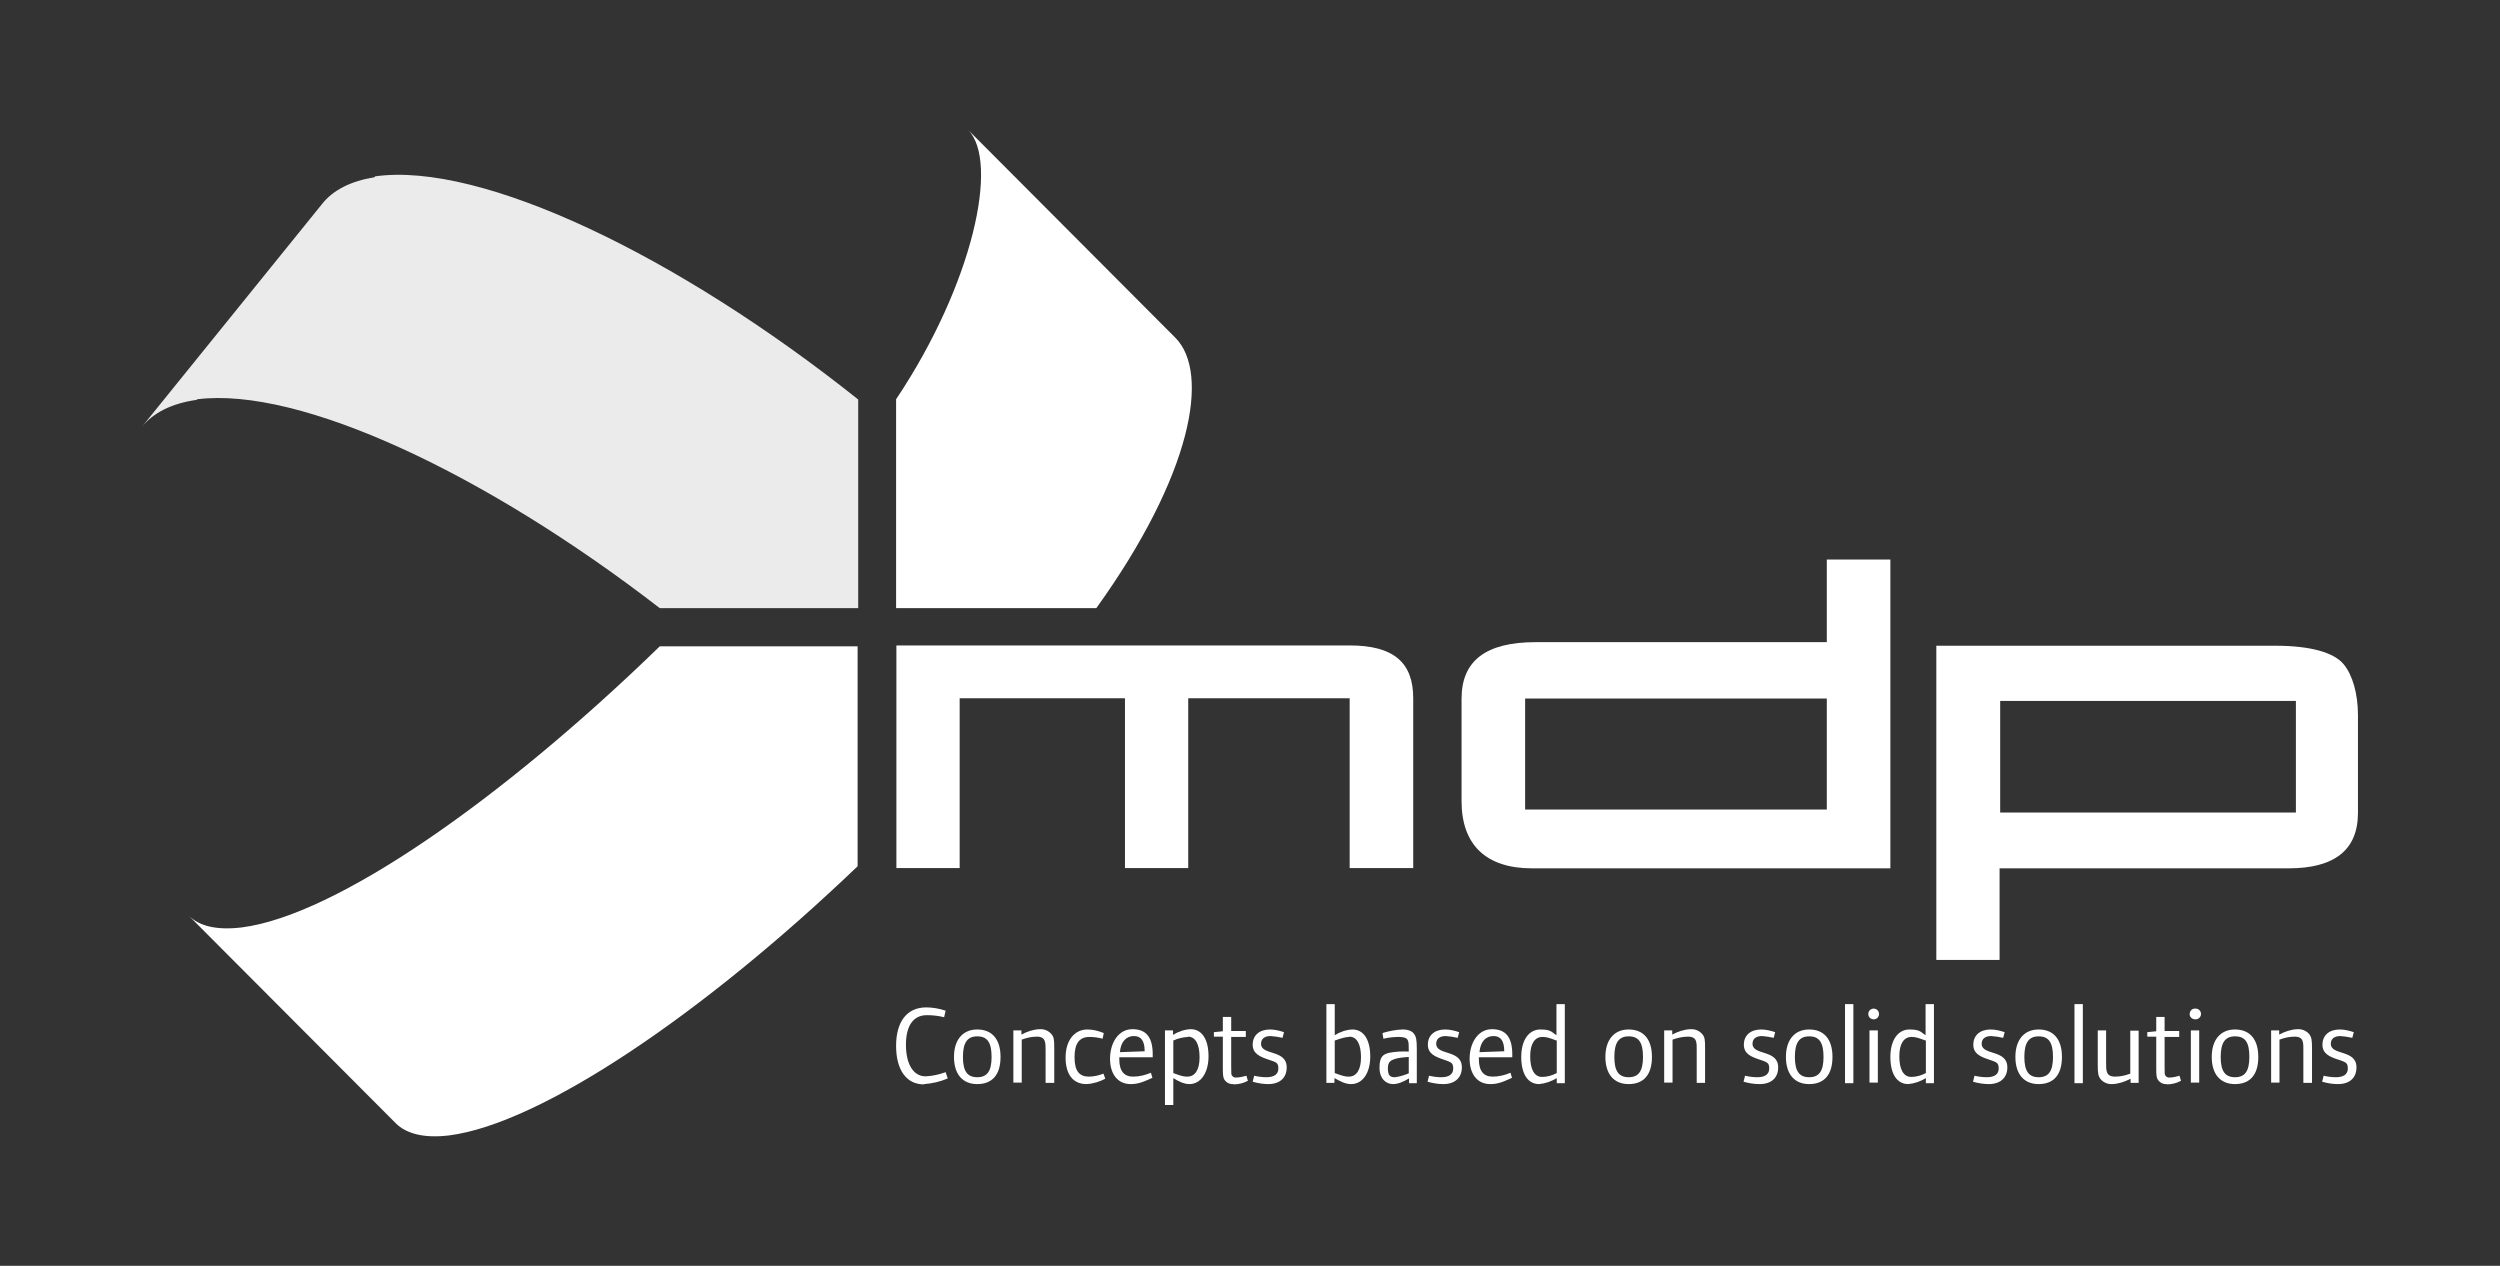 <svg xmlns="http://www.w3.org/2000/svg" id="Ebene_11" viewBox="0 0 837.8 424.2"><rect x="0" y="0" width="837.8" height="424.2" fill="#333333" stroke="none"/><defs><style>      .st0 {        isolation: isolate;        opacity: .9;      }      .st0, .st1 {        fill: #fff;      }    </style></defs><path class="st1" d="M221.1,216.6c-52.9,51.4-108.6,90.2-140.1,94.2-8.4,1-14.3-.4-17.9-4.1l69.5,69.7c3.6,3.6,9.6,5.1,17.9,4.1,30.7-3.9,85.2-40.7,136.9-90.2v-73.7h-66.4Z"></path><path class="st0" d="M287.5,133.8c-60.5-48.2-126.3-79.7-161.8-74.7l-.2.3c-8,1.3-13.9,4.3-17.6,9-20.1,24.9-40.3,49.8-60.4,74.7,3.9-4.8,10-7.9,18.4-9.1l.2-.2c34.4-4.3,96.6,24.9,155,70h66.5v-69.9Z"></path><path class="st1" d="M367.4,203.8c32.1-44.7,38.2-78.8,26.5-90.6l-69.5-69.7c10.6,10.6,1.7,51.7-24.1,90.3v70h67.1Z"></path><path class="st1" d="M452.3,216.3c14.6,0,21.3,5.6,21.3,17.7v56.9h-21.3v-56.9h-54.1v56.9h-21.2v-56.9h-55.4v56.9h-21.2v-74.6h152Z"></path><path class="st1" d="M612.2,187.5h21.3v103.5h-120.1c-15.4,0-23.6-7.9-23.6-22.5v-34.4c0-12.7,8.2-18.9,24.8-18.9h97.6v-27.6ZM612.2,271.3v-37.2h-101.1v37.2h101.1Z"></path><path class="st1" d="M670.2,321.7h-21.3v-105.3h113.7c11.5,0,19.5,2.2,22.8,6.2,3,3.6,4.8,9.9,4.8,17.1v32.7c0,12.4-7.8,18.6-23.3,18.6h-96.8v30.7ZM769.4,272.3v-37.4h-99.1v37.4h99.1Z"></path><path class="st1" d="M309.6,363.4c-5.8,0-9.3-4.8-9.3-12.9s3.6-12.9,10.1-12.9c2.2,0,4.4.4,6.5,1.1l-.5,2.2c-1.9-.5-3.9-.7-5.8-.7-4.5,0-7,3.5-7,9.9s2.4,10.6,6.6,10.6c2.3-.1,4.5-.6,6.7-1.4l.7,2.1c-2.5,1.1-5.2,1.7-7.9,1.9Z"></path><path class="st1" d="M327.5,363.3c-5,0-7.8-3.4-7.8-9.1s2.9-9.2,7.8-9.2,7.8,3.2,7.8,9.2-2.8,9.1-7.8,9.1ZM327.5,347.3c-3.3,0-4.8,2.1-4.8,6.9s1.5,6.8,4.8,6.8,4.8-2,4.8-6.8-1.4-6.9-4.8-6.9h0Z"></path><path class="st1" d="M350.4,362.9v-10.8c0-2.6.1-4.7-2.9-4.7-1.8,0-3.5.4-5.1,1v14.4h-2.8v-17.5h2.7v1.4c1.9-1,3.9-1.7,6.1-1.8,1.5-.1,3,.5,4,1.7.8,1,.9,1.8.9,4.6v11.7h-2.8Z"></path><path class="st1" d="M364.1,363.3c-4.3,0-7-3-7-8.9s3.1-9.4,7.3-9.4c1.9,0,3.8.5,5.5,1.2l-.4,1.9c-1.5-.4-2.9-.6-4.4-.6-3.4,0-5,2.2-5,6.8s1.6,6.5,4.8,6.5c1.7,0,3.3-.4,4.9-1l.6,1.7c-1.9,1-4.1,1.7-6.3,1.8Z"></path><path class="st1" d="M375.1,354.4v.6c0,3.9,1.6,5.8,4.6,5.8,2.1,0,4.1-.5,6-1.3l.5,1.7c-3.7,1.7-5.2,2.1-7.3,2.1-4.2,0-6.9-3.2-6.9-8.5s2.8-9.9,7.5-9.9,6.8,2.8,6.8,8.5v.9h-11.2ZM380,347.2c-2.6,0-4.4,1.9-4.7,5.4l8.3-.3c0-3.5-1.2-5.1-3.6-5.1Z"></path><path class="st1" d="M398.6,363.3c-1.9,0-3.8-1-5.4-2v9h-2.8v-25h2.7v1.5c1.8-1.1,3.8-1.8,5.9-1.9,3.8,0,6,3.4,6,9.1,0,5.5-2.6,9.3-6.4,9.3ZM398.1,347.5c-1.7.1-3.4.5-4.9,1.2v10.9c2.6,1,3.5,1.2,4.7,1.2,2.6,0,4.1-2.3,4.1-6.5s-1.3-6.9-3.9-6.9Z"></path><path class="st1" d="M413.3,363.3c-1.3.1-2.5-.6-3.1-1.7-.3-.7-.4-1.4-.4-3.5v-10.7h-3v-1.5l3-.3v-4.8h2.8v4.7h4.9v2h-4.9v9.5c0,3,0,3.1.3,3.5.3.4.8.7,1.4.6,1.1,0,2.3-.3,3.4-.6l.5,1.7c-1.5.8-3.1,1.2-4.8,1.2Z"></path><path class="st1" d="M425.1,363.3c-1.8,0-3.6-.3-5.3-.8l.5-2c1.3.3,2.7.5,4.1.5,2.6,0,4-1,4-2.9s-.6-2.1-3-2.9c-3-1-5.6-2-5.6-5.1s2.2-5.1,5.8-5.1c1.6,0,3.2.4,4.7.9l-.5,1.9c-1.3-.3-2.6-.5-4-.6-2,0-3.2.9-3.2,2.6,0,4,8.6,1.8,8.6,7.9,0,3.5-2.3,5.6-6.2,5.6Z"></path><path class="st1" d="M452.7,363.3c-2,0-3.8-1.1-5.5-2v1.6h-2.7v-26.4h2.8v10.4c1.8-1.1,3.8-1.8,5.9-1.9,3.8,0,6,3.4,6,9.1,0,5.5-2.6,9.2-6.4,9.2ZM452.2,347.5c-1.1,0-2.3.3-4.9,1.2v10.9c2.7,1,3.5,1.2,4.7,1.2,2.6,0,4.1-2.3,4.1-6.5s-1.3-6.9-3.9-6.9Z"></path><path class="st1" d="M472.2,362.9v-1.5c-2.2,1.3-3.8,1.9-5.4,1.9-2.3,0-4.5-1.8-4.5-5.5s1.2-4.5,3.3-5c2.1-.4,4.3-.5,6.5-.4v-.7c0-2.9.1-4.2-3.3-4.2-1.8,0-3.5.2-5.2.6l-.3-1.9c2.2-.7,4.4-1.1,6.7-1.2,1.9,0,3.2.5,3.9,1.5s.9,2,.9,5.2v11.3h-2.7ZM472.1,354.2c-5.7.4-7,1.2-7,3.8s.9,3,2.4,3c1.6-.2,3.1-.7,4.6-1.3v-5.5Z"></path><path class="st1" d="M483.7,363.3c-1.8,0-3.6-.3-5.3-.8l.5-2c1.3.3,2.7.5,4.1.5,2.6,0,4-1,4-2.9s-.6-2.1-2.9-2.9c-3-1-5.6-2-5.6-5.1s2.2-5.1,5.8-5.1c1.6,0,3.2.4,4.7.9l-.5,1.9c-1.3-.3-2.6-.5-4-.6-2,0-3.2.9-3.2,2.6,0,4,8.6,1.8,8.6,7.9,0,3.5-2.4,5.6-6.2,5.6Z"></path><path class="st1" d="M495.6,354.4v.6c0,3.9,1.6,5.8,4.6,5.8,2.1,0,4.1-.5,6-1.3l.5,1.7c-3.6,1.7-5.2,2.1-7.3,2.1-4.2,0-6.9-3.2-6.9-8.5s2.8-9.9,7.5-9.9,6.8,2.8,6.8,8.5v.9h-11.2ZM500.5,347.2c-2.6,0-4.4,1.9-4.7,5.4l8.3-.3c0-3.5-1.2-5.1-3.6-5.1h0Z"></path><path class="st1" d="M521.7,362.9v-1.6c-1.8,1.1-3.8,1.8-5.9,2-3.8,0-6-3.4-6-9.1s2.6-9.2,6.4-9.2,3.8,1,5.4,1.9v-10.4h2.8v26.5h-2.7ZM521.6,348.7c-2.6-1-3.5-1.2-4.7-1.2-2.6,0-4.1,2.3-4.1,6.5s1.3,6.9,4,6.9c1.7,0,3.4-.5,4.9-1.3v-10.9Z"></path><path class="st1" d="M545.8,363.3c-5,0-7.8-3.4-7.8-9.1s2.9-9.2,7.8-9.2,7.8,3.2,7.8,9.2-2.8,9.1-7.8,9.1ZM545.8,347.3c-3.3,0-4.8,2.1-4.8,6.9s1.5,6.8,4.8,6.8,4.8-2,4.8-6.8-1.4-6.9-4.8-6.9h0Z"></path><path class="st1" d="M568.6,362.9v-10.8c0-2.6.2-4.7-2.9-4.7-1.8,0-3.5.4-5.2,1v14.4h-2.8v-17.5h2.7v1.4c1.9-1,3.9-1.7,6.1-1.8,1.5-.1,3,.5,4,1.7.8,1,.9,1.8.9,4.6v11.7h-2.8Z"></path><path class="st1" d="M589.6,363.3c-1.8,0-3.6-.3-5.3-.8l.5-2c1.3.3,2.7.5,4.1.5,2.6,0,4-1,4-2.9s-.6-2.1-2.9-2.9c-3.1-1-5.6-2-5.6-5.1s2.2-5.1,5.8-5.1c1.6,0,3.2.4,4.7.9l-.5,1.9c-1.3-.3-2.6-.5-3.9-.6-2,0-3.2.9-3.2,2.6,0,4,8.6,1.8,8.6,7.9,0,3.5-2.3,5.6-6.2,5.6Z"></path><path class="st1" d="M606.3,363.3c-5,0-7.8-3.4-7.8-9.1s2.9-9.2,7.8-9.2,7.8,3.2,7.8,9.2-2.8,9.1-7.8,9.1ZM606.3,347.3c-3.3,0-4.8,2.1-4.8,6.9s1.5,6.8,4.8,6.8,4.8-2,4.8-6.8-1.4-6.9-4.8-6.9h0Z"></path><path class="st1" d="M618.3,362.9v-26.4h2.8v26.5h-2.8Z"></path><path class="st1" d="M627.9,341.6c-1,0-1.8-.8-1.8-1.8h0c0-1,.8-1.8,1.8-1.8,1,0,1.8.8,1.8,1.8,0,1-.8,1.8-1.7,1.8ZM626.5,362.9v-17.6h2.8v17.5h-2.8Z"></path><path class="st1" d="M645.4,362.9v-1.6c-1.8,1.1-3.8,1.8-5.9,2-3.8,0-6-3.4-6-9.1s2.6-9.2,6.4-9.2,3.8,1,5.4,1.9v-10.4h2.8v26.5h-2.7ZM645.3,348.7c-2.7-1-3.5-1.2-4.7-1.2-2.6,0-4.1,2.3-4.1,6.5s1.3,6.9,4,6.9c1.7,0,3.4-.5,4.9-1.3v-10.9Z"></path><path class="st1" d="M666.5,363.3c-1.8,0-3.6-.3-5.3-.8l.5-2c1.3.3,2.7.5,4.1.5,2.6,0,4-1,4-2.9s-.6-2.1-2.9-2.9c-3.1-1-5.6-2-5.6-5.1s2.2-5.1,5.8-5.1c1.6,0,3.2.4,4.7.9l-.5,1.9c-1.3-.3-2.6-.5-4-.6-2,0-3.2.9-3.2,2.6,0,4,8.6,1.8,8.6,7.9,0,3.5-2.4,5.6-6.2,5.6Z"></path><path class="st1" d="M683.2,363.3c-5,0-7.8-3.4-7.8-9.1s2.9-9.2,7.8-9.2,7.8,3.2,7.8,9.2-2.8,9.1-7.8,9.1ZM683.2,347.3c-3.3,0-4.8,2.1-4.8,6.9s1.5,6.8,4.8,6.8,4.8-2,4.8-6.8-1.4-6.9-4.8-6.9h0Z"></path><path class="st1" d="M695.2,362.9v-26.4h2.8v26.5h-2.8Z"></path><path class="st1" d="M714,362.9v-1.4c-1.9,1-3.9,1.7-6.1,1.8-1.5.1-3-.5-4-1.7-.7-1-.9-1.8-.9-4.6v-11.7h2.8v10.8c0,2.6-.1,4.7,3,4.7,1.8,0,3.5-.4,5.1-1v-14.4h2.8v17.5h-2.7Z"></path><path class="st1" d="M726.1,363.3c-1.3.1-2.5-.6-3.1-1.7-.3-.7-.4-1.4-.4-3.5v-10.7h-3v-1.5l3-.3v-4.8h2.8v4.7h4.9v2h-4.9v9.5c0,3,0,3.1.3,3.5.3.4.8.7,1.4.6,1.1,0,2.3-.3,3.3-.6l.5,1.7c-1.5.8-3.1,1.2-4.8,1.2Z"></path><path class="st1" d="M735.7,341.6c-1,0-1.9-.7-1.9-1.7,0-1,.7-1.9,1.7-1.9,0,0,.2,0,.3,0,1,0,1.8.8,1.8,1.8h0c0,1-.8,1.8-1.8,1.8ZM734.2,362.9v-17.6h2.8v17.5h-2.8Z"></path><path class="st1" d="M749,363.3c-5,0-7.8-3.4-7.8-9.1s2.9-9.2,7.8-9.2,7.8,3.2,7.8,9.2-2.8,9.1-7.8,9.1ZM749,347.3c-3.3,0-4.8,2.1-4.8,6.9s1.5,6.8,4.8,6.8,4.8-2,4.8-6.8-1.3-6.9-4.8-6.9h0Z"></path><path class="st1" d="M771.9,362.9v-10.8c0-2.6.2-4.7-2.9-4.7-1.8,0-3.5.4-5.1,1v14.4h-2.8v-17.5h2.7v1.4c1.9-1,3.9-1.7,6.1-1.8,1.5-.1,3,.5,4,1.7.7,1,.9,1.8.9,4.6v11.7h-2.8Z"></path><path class="st1" d="M783.5,363.3c-1.8,0-3.6-.3-5.3-.8l.5-2c1.3.3,2.7.5,4.1.5,2.6,0,4-1,4-2.9s-.6-2.1-2.9-2.9c-3.1-1-5.6-2-5.6-5.1s2.2-5.1,5.8-5.1c1.6,0,3.2.4,4.7.9l-.5,1.9c-1.3-.3-2.7-.5-4-.6-2,0-3.2.9-3.2,2.6,0,4,8.6,1.8,8.6,7.9,0,3.5-2.3,5.6-6.2,5.6Z"></path></svg>